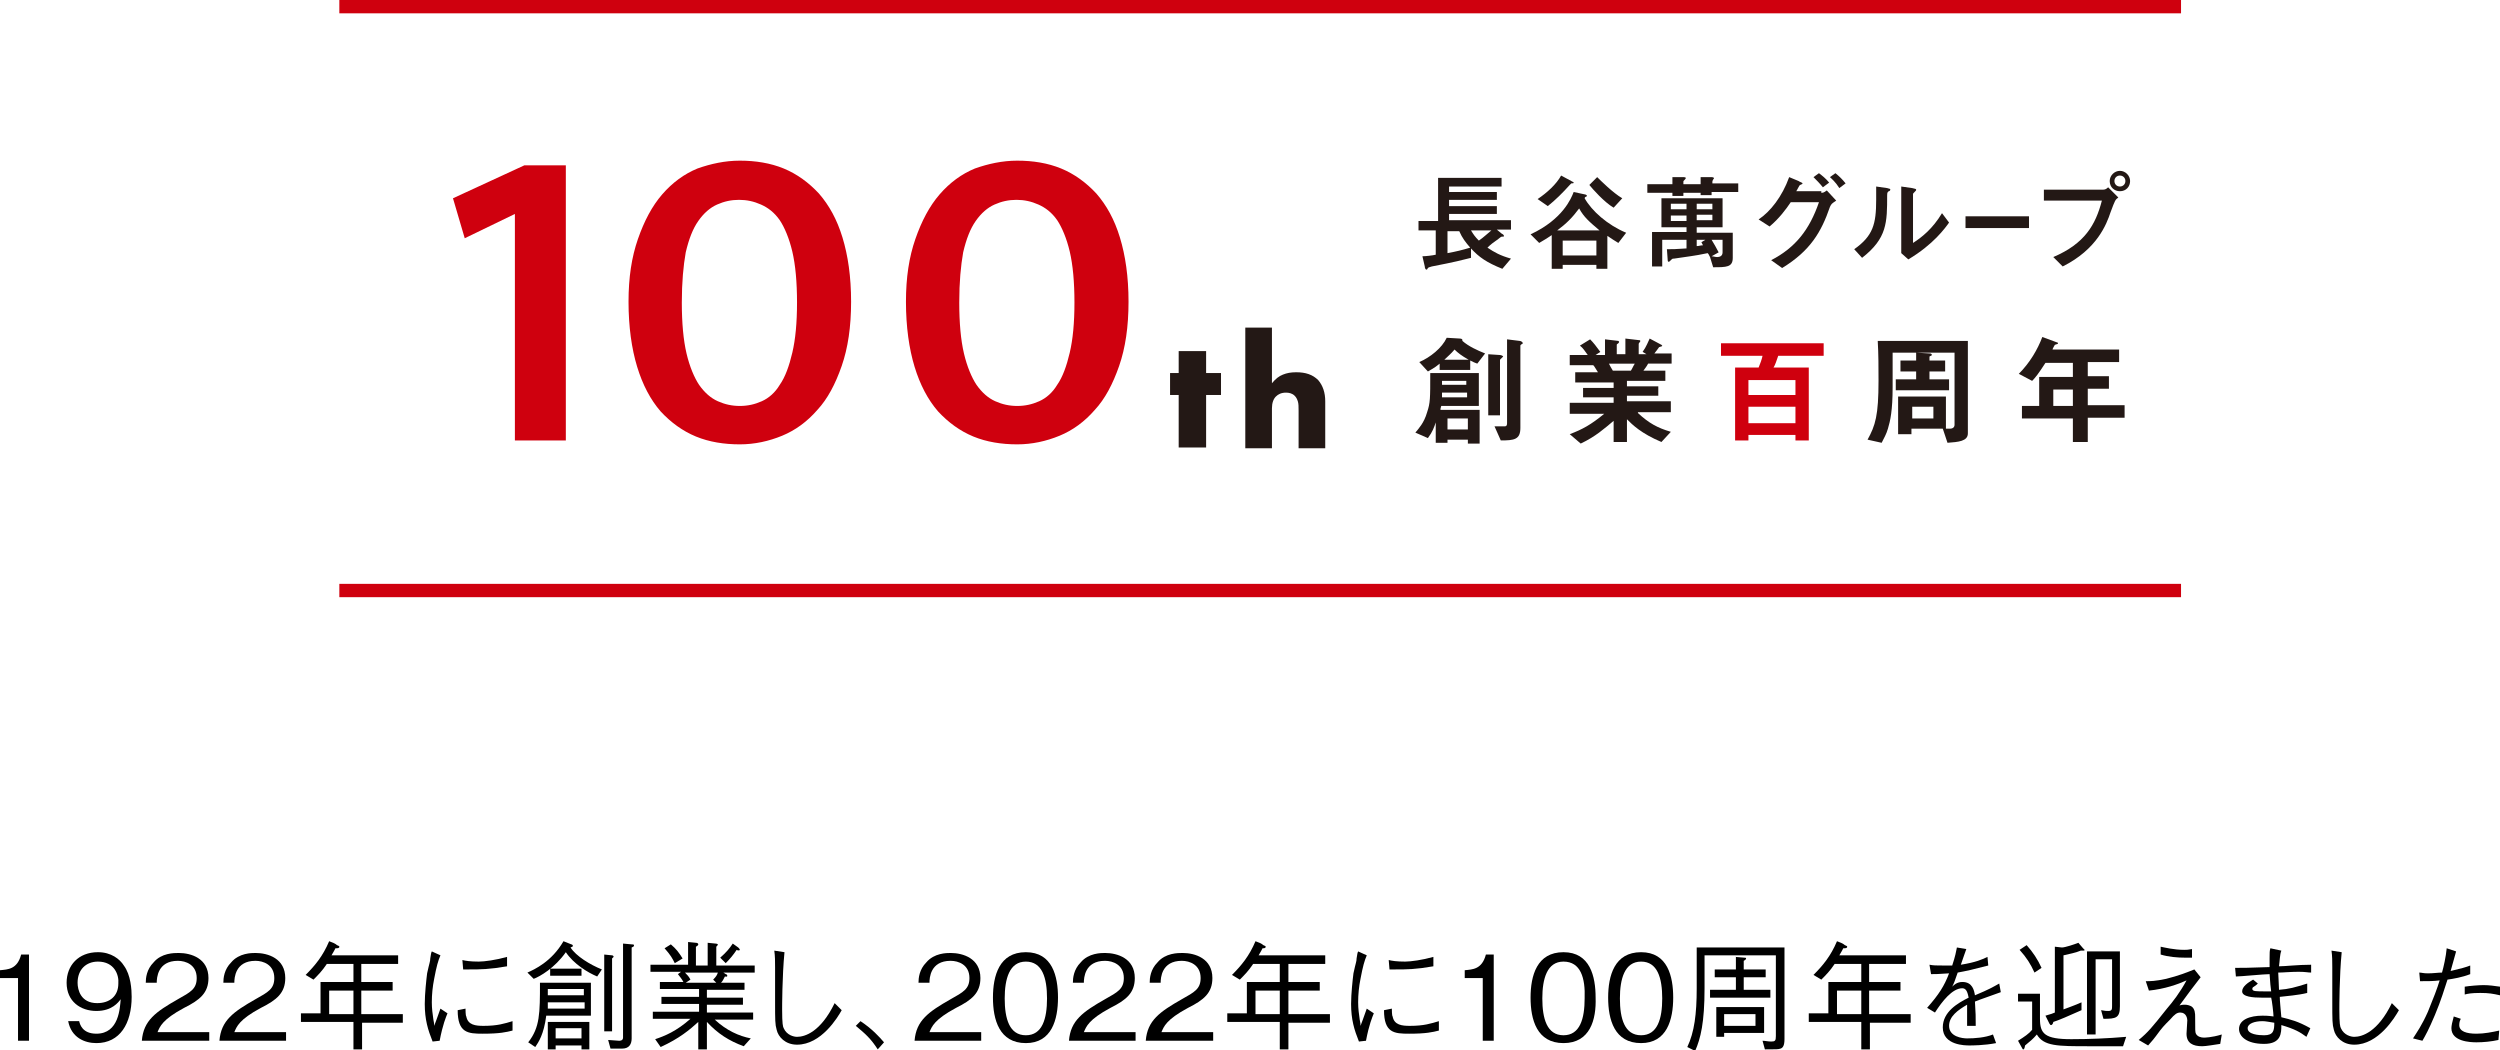 <?xml version="1.0" encoding="utf-8"?>
<!-- Generator: Adobe Illustrator 27.0.1, SVG Export Plug-In . SVG Version: 6.00 Build 0)  -->
<svg version="1.1" id="レイヤー_1" xmlns="http://www.w3.org/2000/svg" xmlns:xlink="http://www.w3.org/1999/xlink" x="0px"
	 y="0px" viewBox="0 0 319 134" style="enable-background:new 0 0 319 134;" xml:space="preserve">
<style type="text/css">
	.st0{fill:#CF000E;}
	.st1{fill:#231815;}
</style>
<g>
	<g id="アートワーク_9_00000031199989532966932610000000124392976110783872_">
		<g>
			<rect x="43.3" y="74.5" class="st0" width="235" height="1.7"/>
			<rect x="43.3" y="0" class="st0" width="235" height="1.7"/>
			<g>
				<path class="st1" d="M187.7,32.9c-1.2,0.3-1.9,0.5-5,1.1c-0.3,0.1-0.4,0.1-0.5,0.2c-0.1,0.2-0.1,0.2-0.2,0.2
					c-0.1,0-0.2-0.2-0.2-0.4l-0.3-1.3c0.4,0,1.3-0.1,1.7-0.2v-3.1H181v-1.2h2.5v-5.5h8.1v1.1h-6.7v0.7h6.1v1h-6.1v0.8h6.1v1h-6.1
					v0.8h7.9v1.2H191l0.6,0.5c0.2,0.1,0.3,0.2,0.3,0.3c0,0.1,0,0.1-0.3,0.1c-0.1,0-0.5,0.4-0.7,0.5c-0.3,0.2-0.7,0.5-1.1,0.9
					c0.9,0.6,1.6,1,3,1.4l-1.1,1.3c-2-0.8-3-1.5-4-2.6V32.9z M184.7,32.3c1.1-0.2,1.9-0.4,2.9-0.7c-0.6-0.7-1-1.2-1.4-2.1h-1.5V32.3
					z M187.7,29.4c0.3,0.5,0.5,0.8,1,1.3c0.6-0.4,1.1-0.9,1.6-1.3H187.7z"/>
				<path class="st1" d="M198,30c-0.6,0.4-0.9,0.6-1.6,1l-1.1-1.1c4.1-1.9,5.2-4.6,5.5-5.4l1.4,0.3c0.1,0,0.3,0.1,0.3,0.2
					c0,0-0.1,0.1-0.1,0.1c-0.1,0-0.2,0.1-0.2,0.2c0.9,1.6,2.9,3.4,5.3,4.4l-1,1.3c-0.5-0.3-0.8-0.5-1.4-0.9v4.2h-1.4v-0.5h-4.3v0.5
					H198V30z M196.2,25.4c1.2-0.8,2.4-1.9,3-3l1.3,0.7c0.1,0.1,0.3,0.1,0.3,0.2c0,0.1-0.1,0.1-0.3,0.1c-0.1,0.1-0.2,0.2-0.2,0.2
					c-0.9,1-1.8,1.9-2.8,2.7L196.2,25.4z M204.1,29.4c-1.3-1.1-2-1.7-2.6-2.8c-0.9,1.2-1.6,1.9-2.8,2.8H204.1z M203.7,30.7h-4.3v1.9
					h4.3V30.7z M203.8,22.6c0.4,0.4,2,2,3.2,2.7l-1.1,1.2c-1.2-0.7-2.7-2.4-3.1-2.9L203.8,22.6z"/>
				<path class="st1" d="M217,24.6h-2.2v0.4h-1.4v-0.4h-3.2v-1.1h3.2v-0.9l1.4,0c0,0,0.3,0,0.3,0.1c0,0.1,0,0.1-0.1,0.2
					c-0.2,0.2-0.2,0.2-0.2,0.3v0.3h2.2v-0.9l1.4,0c0.2,0,0.3,0.1,0.3,0.1c0,0.1,0,0.1-0.1,0.2c-0.1,0.2-0.1,0.2-0.1,0.3v0.2h3.3v1.1
					h-3.4l0,0.4H217V24.6z M215.2,30.6h-3.1v3.4h-1.3v-4.4h4.4V29H212v-3.7h7.8V29h-3.3v0.7h4.6v3.2c0,1.2-0.8,1.2-2.5,1.2l-0.4-1.3
					c-0.2-0.4-0.2-0.4-0.3-0.5c-1.9,0.4-2.4,0.4-4.3,0.7c-0.2,0-0.2,0-0.4,0.2c-0.2,0.2-0.2,0.2-0.3,0.2c-0.1,0-0.1-0.2-0.1-0.2
					l-0.1-1.4c0.7,0,1.1,0,2.5-0.1V30.6z M215.2,26h-2v0.7h2V26z M215.2,27.5h-2v0.7h2V27.5z M216.5,26.7h2V26h-2V26.7z M216.5,28.1
					h2v-0.7h-2V28.1z M217.1,30.9l0.5-0.3h-1.1v0.8c0.3,0,0.5-0.1,0.8-0.1L217.1,30.9z M218.4,32.7c0.2,0,0.5,0.1,0.7,0.1
					c0.3,0,0.7-0.1,0.7-0.6v-1.6h-1.4c0.3,0.5,0.6,1,0.9,1.6L218.4,32.7z"/>
				<path class="st1" d="M232.4,24.6c0.2,0,0.3,0,0.7-0.3l1.2,1.3c-0.6,0.4-0.6,0.4-0.8,0.8c-1.1,3.2-2.5,5.6-6.1,7.8l-1.4-1
					c3.1-1.6,4.9-3.9,6.1-7.4h-3.6c-0.6,0.9-1.5,2.1-2.7,3.1l-1.4-0.9c1.5-1,3-2.9,3.9-5.4l1.2,0.5c0.1,0.1,0.5,0.2,0.5,0.3
					c0,0.1-0.1,0.1-0.3,0.2c-0.1,0-0.4,0.7-0.5,0.8H232.4z M232.6,23.9c-0.4-0.5-0.8-0.9-1.2-1.3l0.7-0.5c0.4,0.3,0.9,0.7,1.3,1.2
					L232.6,23.9z M234.7,24c-0.5-0.8-1-1.2-1.2-1.4l0.7-0.5c0.5,0.4,0.9,0.8,1.3,1.3L234.7,24z"/>
				<path class="st1" d="M236.6,31.8c2.4-1.7,2.8-3.2,2.8-6.3c0-0.8,0-1.3,0-1.7l1.4,0.2c0.4,0.1,0.4,0.1,0.4,0.2
					c0,0.1-0.1,0.2-0.2,0.2c-0.1,0.1-0.2,0.1-0.2,0.5c0,3.5,0,5.5-3.2,8L236.6,31.8z M242.6,23.8l1.4,0.2c0.4,0.1,0.5,0.1,0.5,0.2
					c0,0.1,0,0.1-0.2,0.3c-0.2,0.2-0.2,0.2-0.2,0.3v6.2c1.1-0.7,2.5-1.8,3.7-3.8l0.9,1.2c-0.5,0.7-2,2.8-5.2,4.7l-0.9-0.8V23.8z"/>
				<rect x="250.8" y="27.6" class="st1" width="8.1" height="1.5"/>
				<path class="st1" d="M260.8,25.6v-1.4h7.5c0.2,0,0.4,0,0.7-0.3l1.3,1.3c-0.4,0.3-0.4,0.3-1,1.9c-0.5,1.5-1.7,4.7-6.1,6.9
					l-1.2-1.2c4-1.7,5.4-4.1,6.2-7.2H260.8z M269.2,23.1c0-0.7,0.6-1.3,1.3-1.3c0.7,0,1.3,0.6,1.3,1.3c0,0.7-0.5,1.3-1.3,1.3
					C269.8,24.4,269.2,23.9,269.2,23.1 M271.2,23.1c0-0.4-0.3-0.7-0.7-0.7c-0.4,0-0.7,0.3-0.7,0.7c0,0.4,0.3,0.7,0.7,0.7
					C270.9,23.8,271.2,23.5,271.2,23.1"/>
				<path class="st1" d="M187.3,56.5v-0.4h-2.6v0.4h-1.5v-2.6c-0.2,0.6-0.4,1.2-1,2l-1.6-0.7c0.4-0.5,1.1-1.2,1.5-2.6
					c0.4-1.2,0.4-1.7,0.4-5h6.2v4.2h-4.8c-0.1,0.3-0.1,0.4-0.1,0.5h5v4.3H187.3z M188.5,46.4c-0.3-0.1-0.5-0.2-0.9-0.4v1.2h-3.9
					v-0.8c-0.7,0.6-1.2,0.8-1.5,1l-1.1-1.2c1.4-0.6,2.9-1.8,3.5-3.1l1.7,0.1c0,0,0.3,0,0.3,0.2c0,0,0,0.1,0,0.1
					c0.8,0.7,1.9,1.2,2.9,1.6L188.5,46.4z M187.2,50.1H184c0,0.3,0,0.3,0,0.6h3.2V50.1z M187.2,48.6H184v0.5h3.1V48.6z M185.6,44.6
					c-0.5,0.6-0.8,0.8-1.3,1.3h3.1C186.5,45.4,186,45,185.6,44.6 M187.3,53.4h-2.6v1.4h2.6V53.4z M191.6,45.7
					c-0.2,0.2-0.2,0.2-0.2,0.2v7.1h-1.5v-7.8l1.5,0.1c0.1,0,0.4,0.1,0.4,0.2C191.7,45.6,191.7,45.6,191.6,45.7 M194.2,43.9
					c0,0-0.2,0.1-0.2,0.2v10.5c0,1.5-0.8,1.6-2.5,1.6l-0.8-1.8c0.3,0,1,0,1.3,0c0.1,0,0.3,0,0.3-0.4V43.3l1.6,0.2
					c0.1,0,0.4,0.1,0.4,0.3C194.4,43.8,194.3,43.8,194.2,43.9"/>
				<path class="st1" d="M209,52.7c1.4,1.3,2.5,1.9,4.2,2.4l-1.2,1.3c-2.6-1.1-3.7-2.2-4.4-2.9v2.9h-1.7v-2.7c-1.2,1-2.3,2-4.2,2.9
					l-1.4-1.2c1.6-0.6,2.7-1.2,4.4-2.6h-4.4v-1.4h5.6v-0.7h-3.9v-1.2h3.9v-0.7h-4.9v-1.3h2.9c-0.4-0.6-0.4-0.7-0.6-0.9h-3v-1.3h2.3
					c-0.3-0.4-0.6-0.9-1-1.2l1.3-0.8c0.4,0.4,0.8,0.9,1.3,1.6l-0.6,0.4h1.2v-2l1.7,0.2c0,0,0.1,0.1,0.1,0.1c0,0.1-0.1,0.2-0.1,0.2
					c-0.1,0.1-0.2,0.1-0.2,0.2v1.2h1.1v-2l1.7,0.2c0.1,0,0.2,0,0.2,0.1c0,0.1,0,0.1-0.1,0.2c0,0-0.1,0.1-0.1,0.2v1.3h1l-0.5-0.3
					c0.5-0.7,0.7-1.3,0.9-1.7l1.5,0.8c0,0,0.1,0.1,0.1,0.1c0,0.1-0.1,0.1-0.1,0.1c0,0-0.3,0.1-0.3,0.1c0,0-0.5,0.7-0.6,0.8h2.2v1.3
					h-3c-0.2,0.4-0.4,0.6-0.6,0.9h2.8v1.3h-4.9v0.7h4v1.2h-4v0.7h5.6v1.4H209z M205.3,46.4c0.2,0.4,0.2,0.4,0.5,0.9h2.3
					c0.2-0.3,0.3-0.6,0.5-0.9H205.3z"/>
				<path class="st0" d="M226.9,45.4c-0.2,0.6-0.4,1.2-0.6,1.5h4.5v9.3h-1.7v-0.7h-6v0.7h-1.7v-9.3h3c0.2-0.5,0.4-1,0.5-1.5h-5.3
					v-1.6h13.1v1.6H226.9z M229.1,48.5h-6v1.9h6V48.5z M229.1,51.9h-6V54h6V51.9z"/>
				<path class="st1" d="M248.5,56.5l-0.6-1.8h-4v0.7h-1.7v-4.8h6.1v4.1h0.5c0.4,0,0.6-0.2,0.6-0.5v-9.2h-7.9v4.4
					c0,3-0.3,4.3-0.6,5.3c-0.2,0.7-0.5,1.2-0.8,1.8l-1.8-0.4c1-1.8,1.4-3.1,1.4-7.5c0-1.7,0-3.4-0.1-5.1h11.5v11.8
					C251.1,56.3,249.9,56.4,248.5,56.5 M241.9,49.8v-1.4h2.6v-1h-2V46h2v-1l1.7,0.1c0.1,0,0.3,0,0.3,0.2c0,0.1-0.2,0.1-0.3,0.2V46h2
					v1.4h-2v1h2.5v1.4H241.9z M246.6,51.9H244v1.5h2.7V51.9z"/>
				<path class="st1" d="M266.4,53.4v3h-1.9v-3h-6.5v-1.6h2.2v-3.7h4.3v-1.8h-3.5c-0.9,1.4-1.3,1.9-1.7,2.3l-1.7-0.9
					c1.4-1.4,2.4-3.1,3-4.7l1.9,0.7c0.1,0,0.1,0.1,0.1,0.1c0,0,0,0.1-0.1,0.1c0,0-0.3,0.1-0.3,0.1c0,0-0.3,0.5-0.3,0.6h8.5v1.6h-4
					v1.8h2.7v1.6h-2.7v2.1h4.7v1.6H266.4z M264.5,49.7H262v2.1h2.5V49.7z"/>
				<polygon class="st1" points="153.9,50.4 153.9,57.1 150.4,57.1 150.4,50.4 149.3,50.4 149.3,47.6 150.4,47.6 150.4,44.8 
					153.9,44.8 153.9,47.6 155.8,47.6 155.8,50.4 				"/>
				<path class="st1" d="M158.9,41.8h3.4v7.1c0.5-0.6,0.9-0.9,1.4-1.1c0.5-0.2,1-0.3,1.7-0.3c1.2,0,2.1,0.3,2.8,1
					c0.6,0.7,0.9,1.6,0.9,2.7v6h-3.4v-4.8c0-0.5,0-0.9-0.1-1.2c-0.1-0.3-0.2-0.5-0.4-0.7c-0.3-0.3-0.7-0.4-1.1-0.4
					c-0.6,0-1,0.2-1.3,0.5c-0.3,0.3-0.5,0.8-0.5,1.5v5.1h-3.4V41.8z"/>
				<polygon class="st0" points="66.9,21.1 72.2,21.1 72.2,56.2 65.7,56.2 65.7,27.3 59.3,30.4 57.8,25.3 				"/>
				<path class="st0" d="M94.4,20.5c2,0,3.9,0.3,5.6,1c1.7,0.7,3.2,1.8,4.5,3.2c1.3,1.5,2.3,3.3,3,5.6c0.7,2.3,1.1,5,1.1,8.2
					c0,3.2-0.4,5.9-1.2,8.2c-0.8,2.3-1.8,4.2-3.1,5.6c-1.3,1.5-2.8,2.6-4.5,3.3c-1.7,0.7-3.5,1.1-5.4,1.1c-2,0-3.9-0.3-5.6-1
					c-1.7-0.7-3.2-1.8-4.5-3.2c-1.3-1.5-2.3-3.4-3-5.7c-0.7-2.3-1.1-5.1-1.1-8.3c0-3.1,0.4-5.7,1.2-8c0.8-2.3,1.8-4.2,3.1-5.7
					c1.3-1.5,2.8-2.6,4.5-3.3C90.7,20.9,92.5,20.5,94.4,20.5 M87,38.6c0,2.6,0.2,4.8,0.6,6.5c0.4,1.7,1,3.1,1.6,4
					c0.7,1,1.5,1.7,2.4,2.1c0.9,0.4,1.8,0.6,2.8,0.6c1,0,1.9-0.2,2.8-0.6c0.9-0.4,1.7-1.1,2.3-2.1c0.7-1,1.2-2.4,1.6-4.1
					c0.4-1.7,0.6-3.8,0.6-6.4c0-2.6-0.2-4.8-0.6-6.5c-0.4-1.7-1-3.1-1.6-4c-0.7-1-1.5-1.6-2.4-2c-0.9-0.4-1.8-0.6-2.8-0.6
					c-1,0-1.9,0.2-2.8,0.6c-0.9,0.4-1.7,1.1-2.4,2.1c-0.7,1-1.2,2.3-1.6,4C87.2,33.9,87,36,87,38.6"/>
				<path class="st0" d="M129.8,20.5c2,0,3.9,0.3,5.6,1c1.7,0.7,3.2,1.8,4.5,3.2c1.3,1.5,2.3,3.3,3,5.6c0.7,2.3,1.1,5,1.1,8.2
					c0,3.2-0.4,5.9-1.2,8.2c-0.8,2.3-1.8,4.2-3.1,5.6c-1.3,1.5-2.8,2.6-4.5,3.3c-1.7,0.7-3.5,1.1-5.4,1.1c-2,0-3.9-0.3-5.6-1
					c-1.7-0.7-3.2-1.8-4.5-3.2c-1.3-1.5-2.3-3.4-3-5.7c-0.7-2.3-1.1-5.1-1.1-8.3c0-3.1,0.4-5.7,1.2-8c0.8-2.3,1.8-4.2,3.1-5.7
					c1.3-1.5,2.8-2.6,4.5-3.3C126.1,20.9,127.9,20.5,129.8,20.5 M122.4,38.6c0,2.6,0.2,4.8,0.6,6.5c0.4,1.7,1,3.1,1.6,4
					c0.7,1,1.5,1.7,2.4,2.1c0.9,0.4,1.8,0.6,2.8,0.6c1,0,1.9-0.2,2.8-0.6c0.9-0.4,1.7-1.1,2.3-2.1c0.7-1,1.2-2.4,1.6-4.1
					c0.4-1.7,0.6-3.8,0.6-6.4c0-2.6-0.2-4.8-0.6-6.5c-0.4-1.7-1-3.1-1.6-4c-0.7-1-1.5-1.6-2.4-2c-0.9-0.4-1.8-0.6-2.8-0.6
					c-1,0-1.9,0.2-2.8,0.6c-0.9,0.4-1.7,1.1-2.4,2.1c-0.7,1-1.2,2.3-1.6,4C122.6,33.9,122.4,36,122.4,38.6"/>
			</g>
		</g>
	</g>
	<g>
		<g>
			<path d="M2.3,132.8v-8H0v-1c1-0.1,2.2-0.1,2.7-2h1v11H2.3z"/>
			<path d="M12.3,133.1c-1.5,0-3.2-0.7-3.6-2.8h1.4c0.1,0.4,0.4,1.6,2.2,1.6c2.9,0,3-3.3,3.1-4.4c-0.3,0.4-1.1,1.5-3.1,1.5
				c-2,0-3.8-1.2-3.8-3.6c0-2.2,1.5-3.9,4-3.9c1.7,0,2.8,0.9,3.3,1.7c0.9,1.2,1,3.1,1,4C16.8,130.6,15.3,133.1,12.3,133.1z
				 M12.5,122.7c-1.5,0-2.6,1-2.6,2.7c0,0.9,0.4,2.6,2.5,2.6c1.6,0,2.7-0.9,2.7-2.5C15.2,124.4,14.6,122.7,12.5,122.7z"/>
			<path d="M18.1,132.8c0.2-2.6,1.8-3.7,4.6-5.3c1.6-0.9,2.4-1.3,2.4-2.7c0-1.7-1.4-2.2-2.4-2.2c-2.6,0-2.7,2.2-2.7,2.8h-1.4
				c0-0.6,0.1-1.7,1-2.6c1-1.2,2.6-1.2,3.2-1.2c1.6,0,3.8,0.7,3.8,3.2c0,1.9-1.1,2.8-3.1,3.8c-2.8,1.5-3.1,2.4-3.4,3.1h6.6v1.1H18.1
				z"/>
			<path d="M28,132.8c0.2-2.6,1.8-3.7,4.6-5.3c1.6-0.9,2.4-1.3,2.4-2.7c0-1.7-1.4-2.2-2.4-2.2c-2.6,0-2.7,2.2-2.7,2.8h-1.4
				c0-0.6,0.1-1.7,1-2.6c1-1.2,2.6-1.2,3.1-1.2c1.6,0,3.8,0.7,3.8,3.2c0,1.9-1.1,2.8-3.1,3.8c-2.8,1.5-3.1,2.4-3.4,3.1h6.6v1.1H28z"
				/>
			<path d="M46.2,130.4v3.5h-1.1v-3.5h-6.7v-1.1h2.5v-4h4.2V123h-3.4c-0.6,0.9-1.1,1.4-1.7,2l-1-0.6c1.2-1.2,2.2-2.4,3-4.3
				c0.3,0.1,0.8,0.3,1,0.5c0.2,0.1,0.3,0.1,0.3,0.2c0,0.2-0.2,0.2-0.5,0.2c-0.1,0.2-0.2,0.4-0.5,0.9h8.5v1.1h-4.7v2.3h4v1.1h-4v3
				h5.3v1.1H46.2z M45.1,126.4h-3.1v3h3.1V126.4z"/>
			<path d="M56.2,121.9c-0.3,0.7-0.5,1.4-0.8,3c-0.2,1-0.3,2-0.3,3c0,0.8,0.1,1.5,0.2,2.2c0.1,0.5,0.1,0.5,0.1,0.8
				c0.2-0.5,0.3-0.8,0.8-2.2l0.9,0.6c-0.2,0.5-0.6,1.4-1,3.5l-0.9,0.1c-0.6-1.5-1-2.8-1-4.8c0-1.3,0.2-3.1,0.3-3.9
				c0.3-1.4,0.4-1.5,0.4-1.9c0.1-0.6,0.1-0.7,0.2-0.9L56.2,121.9z M59.4,128.7c0,0.1,0,0.9,0.1,1c0.2,1.1,1.2,1.2,2.2,1.2
				c1.8,0,2.7-0.3,3.7-0.6v1.2c-0.8,0.2-1.6,0.4-3.8,0.4c-1.9,0-3.2-0.1-3.2-3L59.4,128.7z M59,122.5c0.4,0.1,1,0.2,2.1,0.2
				c0.7,0,2.2-0.2,3.6-0.6l0,1.2c-2.3,0.4-3.4,0.4-4.9,0.4c-0.4,0-0.5,0-0.7,0L59,122.5z"/>
			<path d="M76.2,124.6c-1.2-0.5-3-1.6-4-3.1c-1.4,2-3.3,3.1-4.1,3.4l-0.8-0.8c0.9-0.4,3.1-1.4,4.6-4l1,0.4c0.1,0,0.2,0.1,0.2,0.2
				c0,0.1-0.1,0.1-0.3,0.2c0.7,1.1,2.5,2.2,4,2.8L76.2,124.6z M69.7,129.6c-0.3,2.4-1,3.4-1.4,4l-0.9-0.6c1.5-1.9,1.5-3.7,1.5-7.6
				h6.5v4.2H69.7z M74.5,127.9h-4.6c0,0.4,0,0.6,0,0.8h4.7V127.9z M74.5,126.2h-4.6v0.8h4.6V126.2z M74.2,133.9v-0.5h-3.3v0.5h-1
				v-3.5h5.3v3.5H74.2z M70.2,124.5v-0.9h4v0.9H70.2z M74.2,131.2h-3.3v1.3h3.3V131.2z M78.1,122.3v9.3h-1v-9.8l1,0.1
				c0.1,0,0.2,0.1,0.2,0.2C78.3,122.1,78.2,122.2,78.1,122.3z M80.6,120.9v11.6c0,0.7-0.3,1.3-1.2,1.3h-1.5l-0.3-1.1
				c0.2,0,1.2,0.1,1.4,0.1c0.1,0,0.5,0,0.5-0.4v-12l1.1,0.1c0.1,0,0.3,0,0.3,0.1C80.9,120.8,80.8,120.8,80.6,120.9z"/>
			<path d="M92.3,124.1l0.3,0.2c0.1,0,0.2,0.1,0.2,0.2c0,0.2-0.2,0.1-0.3,0.1c-0.2,0.4-0.3,0.6-0.5,0.8h3v0.9h-4.8v1h4.6v0.9h-4.6v1
				h5.9v0.9h-4.9c1.5,1.4,3.1,2.1,4.6,2.4l-0.9,1c-1.9-0.7-3.3-1.6-4.7-3.1v3.5h-1.1v-3.5c-1.1,1-2.4,2.1-4.8,3.2l-0.7-1
				c1.2-0.4,2.7-1,4.5-2.6h-4.8v-0.9h5.9v-1h-4.8v-0.9h4.8v-1h-5v-0.9h3c-0.2-0.4-0.4-0.6-0.7-1l0.4-0.3H83v-0.9h4.8v-2.9l1,0.1
				c0.2,0,0.3,0.1,0.3,0.2s-0.1,0.2-0.3,0.3v2.4h1.5v-2.9l1,0.1c0.2,0,0.3,0.1,0.3,0.1c0,0.1-0.1,0.2-0.2,0.3v2.4h4.9v0.9H92.3z
				 M86.1,122.9c-0.3-0.6-0.5-1-1.3-1.9l0.8-0.5c0.7,0.6,1,1,1.5,1.8L86.1,122.9z M87.4,124.1c0.3,0.3,0.5,0.5,0.7,0.9l-0.6,0.4h3.9
				l-0.4-0.4c0.4-0.4,0.5-0.6,0.6-0.9H87.4z M94,121.2c-0.4,0.6-0.8,1.1-1.4,1.7l-0.7-0.7c0.8-0.7,1.2-1.2,1.6-1.8l0.7,0.5
				c0.1,0.1,0.2,0.2,0.2,0.3C94.4,121.3,94.1,121.3,94,121.2z"/>
			<path d="M100.1,121.5c-0.3,3.1-0.3,7-0.3,7.3c0,1.9,0.1,2.2,0.2,2.4c0.4,0.9,1.3,1.1,1.7,1.1c1,0,3-0.6,4.8-4.3l0.9,0.9
				c-0.5,0.9-2.6,4.4-5.7,4.4c-1.5,0-2.4-1-2.6-1.9c-0.2-0.7-0.2-1.2-0.2-3.6c0-0.7,0-3.8,0-4.4c0-0.7,0-1.4-0.1-2.1L100.1,121.5z"
				/>
			<path d="M109.8,130.3c1.5,1,2.4,2,3,2.7l-0.8,0.9c-0.9-1.4-1.6-2-2.8-3L109.8,130.3z"/>
			<path d="M116.7,132.8c0.2-2.6,1.8-3.7,4.6-5.3c1.6-0.9,2.4-1.3,2.4-2.7c0-1.7-1.4-2.2-2.4-2.2c-2.6,0-2.7,2.2-2.7,2.8h-1.4
				c0-0.6,0.1-1.7,1-2.6c1-1.2,2.6-1.2,3.1-1.2c1.6,0,3.8,0.7,3.8,3.2c0,1.9-1.1,2.8-3.1,3.8c-2.8,1.5-3.1,2.4-3.4,3.1h6.6v1.1
				H116.7z"/>
			<path d="M130.9,133.1c-3.4,0-4.2-3-4.2-5.8c0-2.8,0.8-5.8,4.2-5.8c3.4,0,4.1,3.1,4.1,5.8C135,130.1,134.2,133.1,130.9,133.1z
				 M130.9,122.7c-2.1,0-2.7,2.2-2.7,4.7c0,2.6,0.6,4.7,2.7,4.7c2.1,0,2.7-2.1,2.7-4.7C133.6,124.8,133,122.7,130.9,122.7z"/>
			<path d="M136.4,132.8c0.2-2.6,1.8-3.7,4.6-5.3c1.6-0.9,2.4-1.3,2.4-2.7c0-1.7-1.4-2.2-2.4-2.2c-2.6,0-2.7,2.2-2.7,2.8h-1.4
				c0-0.6,0.1-1.7,1-2.6c1-1.2,2.6-1.2,3.1-1.2c1.6,0,3.8,0.7,3.8,3.2c0,1.9-1.1,2.8-3.1,3.8c-2.8,1.5-3.1,2.4-3.4,3.1h6.6v1.1
				H136.4z"/>
			<path d="M146.2,132.8c0.2-2.6,1.8-3.7,4.6-5.3c1.6-0.9,2.4-1.3,2.4-2.7c0-1.7-1.4-2.2-2.4-2.2c-2.6,0-2.7,2.2-2.7,2.8h-1.4
				c0-0.6,0.1-1.7,1-2.6c1-1.2,2.6-1.2,3.2-1.2c1.6,0,3.8,0.7,3.8,3.2c0,1.9-1.1,2.8-3.1,3.8c-2.8,1.5-3.1,2.4-3.4,3.1h6.6v1.1
				H146.2z"/>
			<path d="M164.4,130.4v3.5h-1.1v-3.5h-6.7v-1.1h2.5v-4h4.2V123h-3.4c-0.6,0.9-1.1,1.4-1.7,2l-1-0.6c1.2-1.2,2.2-2.4,3-4.3
				c0.3,0.1,0.8,0.3,1,0.5c0.2,0.1,0.3,0.1,0.3,0.2c0,0.2-0.2,0.2-0.4,0.2c-0.1,0.2-0.2,0.4-0.5,0.9h8.5v1.1h-4.7v2.3h4v1.1h-4v3
				h5.3v1.1H164.4z M163.3,126.4h-3.1v3h3.1V126.4z"/>
			<path d="M174.4,121.9c-0.3,0.7-0.5,1.4-0.8,3c-0.2,1-0.3,2-0.3,3c0,0.8,0.1,1.5,0.2,2.2c0.1,0.5,0.1,0.5,0.1,0.8
				c0.2-0.5,0.3-0.8,0.8-2.2l0.9,0.6c-0.2,0.5-0.6,1.4-1,3.5l-0.9,0.1c-0.6-1.5-1-2.8-1-4.8c0-1.3,0.2-3.1,0.3-3.9
				c0.3-1.4,0.4-1.5,0.4-1.9c0.1-0.6,0.1-0.7,0.2-0.9L174.4,121.9z M177.6,128.7c0,0.1,0,0.9,0.1,1c0.2,1.1,1.2,1.2,2.2,1.2
				c1.8,0,2.7-0.3,3.7-0.6v1.2c-0.8,0.2-1.6,0.4-3.8,0.4c-1.9,0-3.2-0.1-3.2-3L177.6,128.7z M177.2,122.5c0.4,0.1,1,0.2,2.1,0.2
				c0.7,0,2.2-0.2,3.6-0.6l0,1.2c-2.3,0.4-3.4,0.4-4.9,0.4c-0.4,0-0.5,0-0.7,0L177.2,122.5z"/>
			<path d="M189.2,132.8v-8h-2.3v-1c1-0.1,2.2-0.1,2.7-2h1v11H189.2z"/>
			<path d="M199.5,133.1c-3.4,0-4.2-3-4.2-5.8c0-2.8,0.8-5.8,4.2-5.8c3.4,0,4.1,3.1,4.1,5.8C203.7,130.1,202.9,133.1,199.5,133.1z
				 M199.5,122.7c-2.1,0-2.7,2.2-2.7,4.7c0,2.6,0.6,4.7,2.7,4.7c2.1,0,2.7-2.1,2.7-4.7C202.3,124.8,201.7,122.7,199.5,122.7z"/>
			<path d="M209.4,133.1c-3.4,0-4.2-3-4.2-5.8c0-2.8,0.8-5.8,4.2-5.8c3.4,0,4.1,3.1,4.1,5.8C213.5,130.1,212.7,133.1,209.4,133.1z
				 M209.4,122.7c-2.1,0-2.7,2.2-2.7,4.7c0,2.6,0.6,4.7,2.7,4.7c2.1,0,2.7-2.1,2.7-4.7C212.1,124.8,211.5,122.7,209.4,122.7z"/>
			<path d="M227.7,132.6c0,0.8-0.2,1.1-0.5,1.2c-0.3,0.1-0.5,0.1-2,0.1l-0.3-1.1c0.3,0,0.7,0.1,1.1,0.1c0.5,0,0.6-0.1,0.6-0.7v-10.3
				h-9.1v4.2c0,4.4-0.5,6.4-1.2,8l-1-0.5c0.9-1.9,1.2-4.2,1.2-7.5v-5.2h11.2V132.6z M221.4,122.1l1.2,0.1c0.1,0,0.2,0,0.2,0.1
				c0,0.1-0.1,0.2-0.3,0.3v1.1h2.8v1h-2.8v1.6h3.4v1h-7.7v-1h3.3v-1.6h-2.7v-1h2.7V122.1z M220,131.8v0.5h-1v-3.8h6.1v3.3H220z
				 M224,129.4h-4v1.5h4V129.4z"/>
			<path d="M238.6,130.4v3.5h-1.1v-3.5h-6.7v-1.1h2.5v-4h4.2V123h-3.4c-0.6,0.9-1.1,1.4-1.7,2l-1-0.6c1.2-1.2,2.2-2.4,3-4.3
				c0.3,0.1,0.8,0.3,1,0.5c0.2,0.1,0.3,0.1,0.3,0.2c0,0.2-0.2,0.2-0.5,0.2c-0.1,0.2-0.2,0.4-0.5,0.9h8.5v1.1h-4.7v2.3h4v1.1h-4v3
				h5.3v1.1H238.6z M237.5,126.4h-3.1v3h3.1V126.4z"/>
			<path d="M254.7,133.1c-1.5,0.3-3.1,0.3-3.4,0.3c-0.5,0-3.4,0-3.4-2.3c0-2,1.9-3.1,3.3-3.8c-0.1-0.4-0.2-1.2-0.8-1.2
				c-1.3,0-2.6,1.7-3.5,3.1l-1-0.6c1.5-1.7,2.2-2.8,2.8-4.4c-1.3,0.1-1.9,0.1-2.3,0.1l-0.2-1.2c0.5,0.1,0.9,0.1,1.7,0.1
				c0.6,0,0.9,0,1.2,0c0.4-1.2,0.5-1.8,0.6-2.3l1.2,0.2c-0.2,0.5-0.3,0.9-0.7,2c1.9-0.3,2.8-0.7,3.4-1l0.1,1.1
				c-1.9,0.5-2.8,0.7-3.9,0.9c-0.4,1.2-0.5,1.4-0.7,1.8c0.2-0.2,0.6-0.6,1.3-0.6c1.3,0,1.5,1.1,1.6,1.7c1.9-0.8,2.2-1,3.1-1.5
				l0.2,1.1c-1.9,0.7-2.3,0.8-3.3,1.2c0.1,1.5,0.1,1.9,0.1,3.1h-1.1c0-0.1,0-0.7,0-1.1c0-0.6,0-1,0-1.6c-1.2,0.7-2.3,1.5-2.3,2.7
				c0,1.4,1.7,1.6,2.3,1.6c1,0,2.3-0.1,3.3-0.5L254.7,133.1z"/>
			<path d="M270.9,133.5h-1.5h-2.8c-4.1,0-5.8,0-6.7-1.5c-0.5,0.6-0.9,0.9-1.5,1.4c0,0.1-0.1,0.5-0.2,0.5c-0.1,0-0.1,0-0.2-0.2
				l-0.5-0.9c0.8-0.5,1.4-0.9,1.8-1.4v-3.6h-1.8v-1h2.8v3.2c0,1.9,0.6,2.6,4,2.6c2.3,0,4.7-0.1,7-0.3L270.9,133.5z M259.6,124.1
				c-0.5-1.1-1-1.9-1.9-2.9l0.9-0.6c0.8,0.9,1.4,1.8,1.9,2.9L259.6,124.1z M265.8,121.3c-0.1,0-0.2,0-0.3,0
				c-0.7,0.3-1.4,0.4-2.2,0.6v6.9c0.5-0.2,0.9-0.3,2.3-0.9v1c-1.8,0.8-2.7,1.2-3.6,1.5c0,0.1-0.1,0.4-0.3,0.4
				c-0.1,0-0.1-0.1-0.2-0.2l-0.5-1c0.7-0.2,1-0.3,1.2-0.4v-8.4l0.9,0.1c0.4,0,1.6-0.4,2.1-0.6l0.6,0.7c0.1,0.1,0.2,0.2,0.2,0.2
				C266,121.3,265.9,121.3,265.8,121.3z M268.4,130l-0.3-1.1c0.5,0.1,0.7,0.1,0.9,0.1c0.5,0,0.5-0.2,0.5-0.7v-5.9h-2.1v9.6h-1.1
				v-10.6h4.2v7C270.5,129.9,270,130,268.4,130z"/>
			<path d="M273.8,125.2c0.6,0,1.2,0,2.6-0.3c1.6-0.4,2.6-0.8,3.6-1.2l0.8,1c-0.7,0.9-1.7,2.2-2.7,3.6c0.3-0.1,0.5-0.1,0.7-0.1
				c0.3,0,0.6,0.1,0.8,0.2c0.5,0.3,0.5,1,0.5,1.3c0,1.8,0,2,0.1,2.2c0.2,0.4,0.7,0.5,1,0.5c0.1,0,1,0,2.3-0.4l-0.2,1.2
				c-0.7,0.1-1.8,0.3-2.3,0.3c-1.2,0-2-0.4-2-1.6c0-0.3,0.1-1.4,0.1-1.7c0-0.2-0.1-1-0.9-1c-0.4,0-0.7,0.2-1.3,0.9
				c-0.8,0.8-1,1-1.8,2.1c-0.3,0.4-0.3,0.4-1,1.2l-1.2-0.7c1.2-1,1.7-1.6,3.6-4c0.7-0.8,1.7-2.1,2.5-3.6c-1.1,0.5-2.8,1.1-4.8,1.3
				L273.8,125.2z M275.7,120.8c0.5,0.1,1.7,0.4,3,0.4c0.3,0,0.5,0,1-0.1l0,1.1c-0.5,0-0.6,0-0.8,0c-1.1,0-2.2-0.1-3.2-0.4
				L275.7,120.8z"/>
			<path d="M294.4,126.7c-1.2,0.3-2.7,0.4-3.5,0.5c0,0.5,0.1,1.4,0.2,2.6c1.2,0.3,2.1,0.5,3.7,1.4l-0.5,1.1c-0.8-0.6-1.5-1-3.2-1.5
				c0,1,0,2.4-2.2,2.4c-2.3,0-3.2-1-3.2-1.9c0-1.2,1.4-1.7,3-1.7c0.3,0,0.7,0,1.4,0.1c0-0.4-0.2-2.1-0.3-2.4c-0.3,0-0.6,0-1.2,0
				c-1.1,0-2.5-0.1-2.5-0.8c0-0.6,0.7-1.1,1.4-1.5l0.6,0.5c-0.1,0.1-0.2,0.2-0.5,0.4c-0.2,0.1-0.2,0.2-0.2,0.3
				c0,0.3,0.5,0.3,1.7,0.3c0.1,0,0.6,0,0.7,0c-0.1-0.7-0.1-0.9-0.2-2.2c-0.7,0-3.7,0.3-4.3,0.3l-0.1-1.1c0.7,0,1.9,0,4.4-0.1
				c0-0.3,0-0.6,0-1.1c0-0.7,0-1,0.1-1.3l1.4,0.3c-0.2,0.5-0.2,1.3-0.3,2c0.8,0,2.4-0.2,4.1-0.2v1c-0.4,0-0.7-0.1-1.6-0.1
				c-1,0-2,0.1-2.6,0.1c0,0.3,0.1,1.6,0.1,2.2c1.3-0.1,2-0.3,3.6-0.8L294.4,126.7z M288.7,130.3c-1,0-1.9,0.3-1.9,0.9
				c0,0.8,1.4,0.9,2.1,0.9c1.2,0,1.3-0.6,1.3-1.6C289.5,130.4,289.1,130.3,288.7,130.3z"/>
			<path d="M298.8,121.5c-0.3,3.1-0.3,7-0.3,7.3c0,1.9,0.1,2.2,0.2,2.4c0.4,0.9,1.3,1.1,1.7,1.1c1,0,3-0.6,4.8-4.3l0.9,0.9
				c-0.5,0.9-2.6,4.4-5.7,4.4c-1.5,0-2.4-1-2.6-1.9c-0.2-0.7-0.2-1.2-0.2-3.6c0-0.7,0-3.8,0-4.4c0-0.7,0-1.4-0.1-2.1L298.8,121.5z"
				/>
			<path d="M313.4,121.4c-0.2,0.8-0.3,1-0.7,2.5c1.3-0.3,2-0.5,2.5-0.7v1.1c-1,0.4-2.2,0.6-2.9,0.7c-0.4,1.2-0.8,2.6-1.6,4.5
				c-0.8,1.9-1.2,2.6-1.6,3.3l-1.2-0.3c0.5-0.8,1.1-1.6,1.9-3.4c0.7-1.7,1.2-3,1.5-4c-0.8,0.1-1.5,0.1-2.5,0.1l-0.1-1.1
				c0.3,0,0.5,0.1,1.1,0.1c0.7,0,1.3-0.1,1.8-0.1c0.2-0.7,0.5-2,0.6-3.1L313.4,121.4z M314,130c-0.1,0.2-0.2,0.4-0.2,0.8
				c0,0.8,0.9,1.1,2.2,1.1c1,0,2-0.2,2.9-0.4l-0.1,1.2c-0.9,0.2-1.9,0.3-2.8,0.3c-0.8,0-3.2-0.1-3.2-1.8c0-0.3,0.1-0.8,0.3-1.5
				L314,130z M314.5,125.9c0.6-0.1,1.8-0.2,2.4-0.2c0.7,0,1.4,0.1,2.1,0.2l0,1.1c-0.9-0.2-1.4-0.3-2.5-0.3c-1.2,0-1.6,0.1-2,0.2
				L314.5,125.9z"/>
		</g>
	</g>
</g>
</svg>
